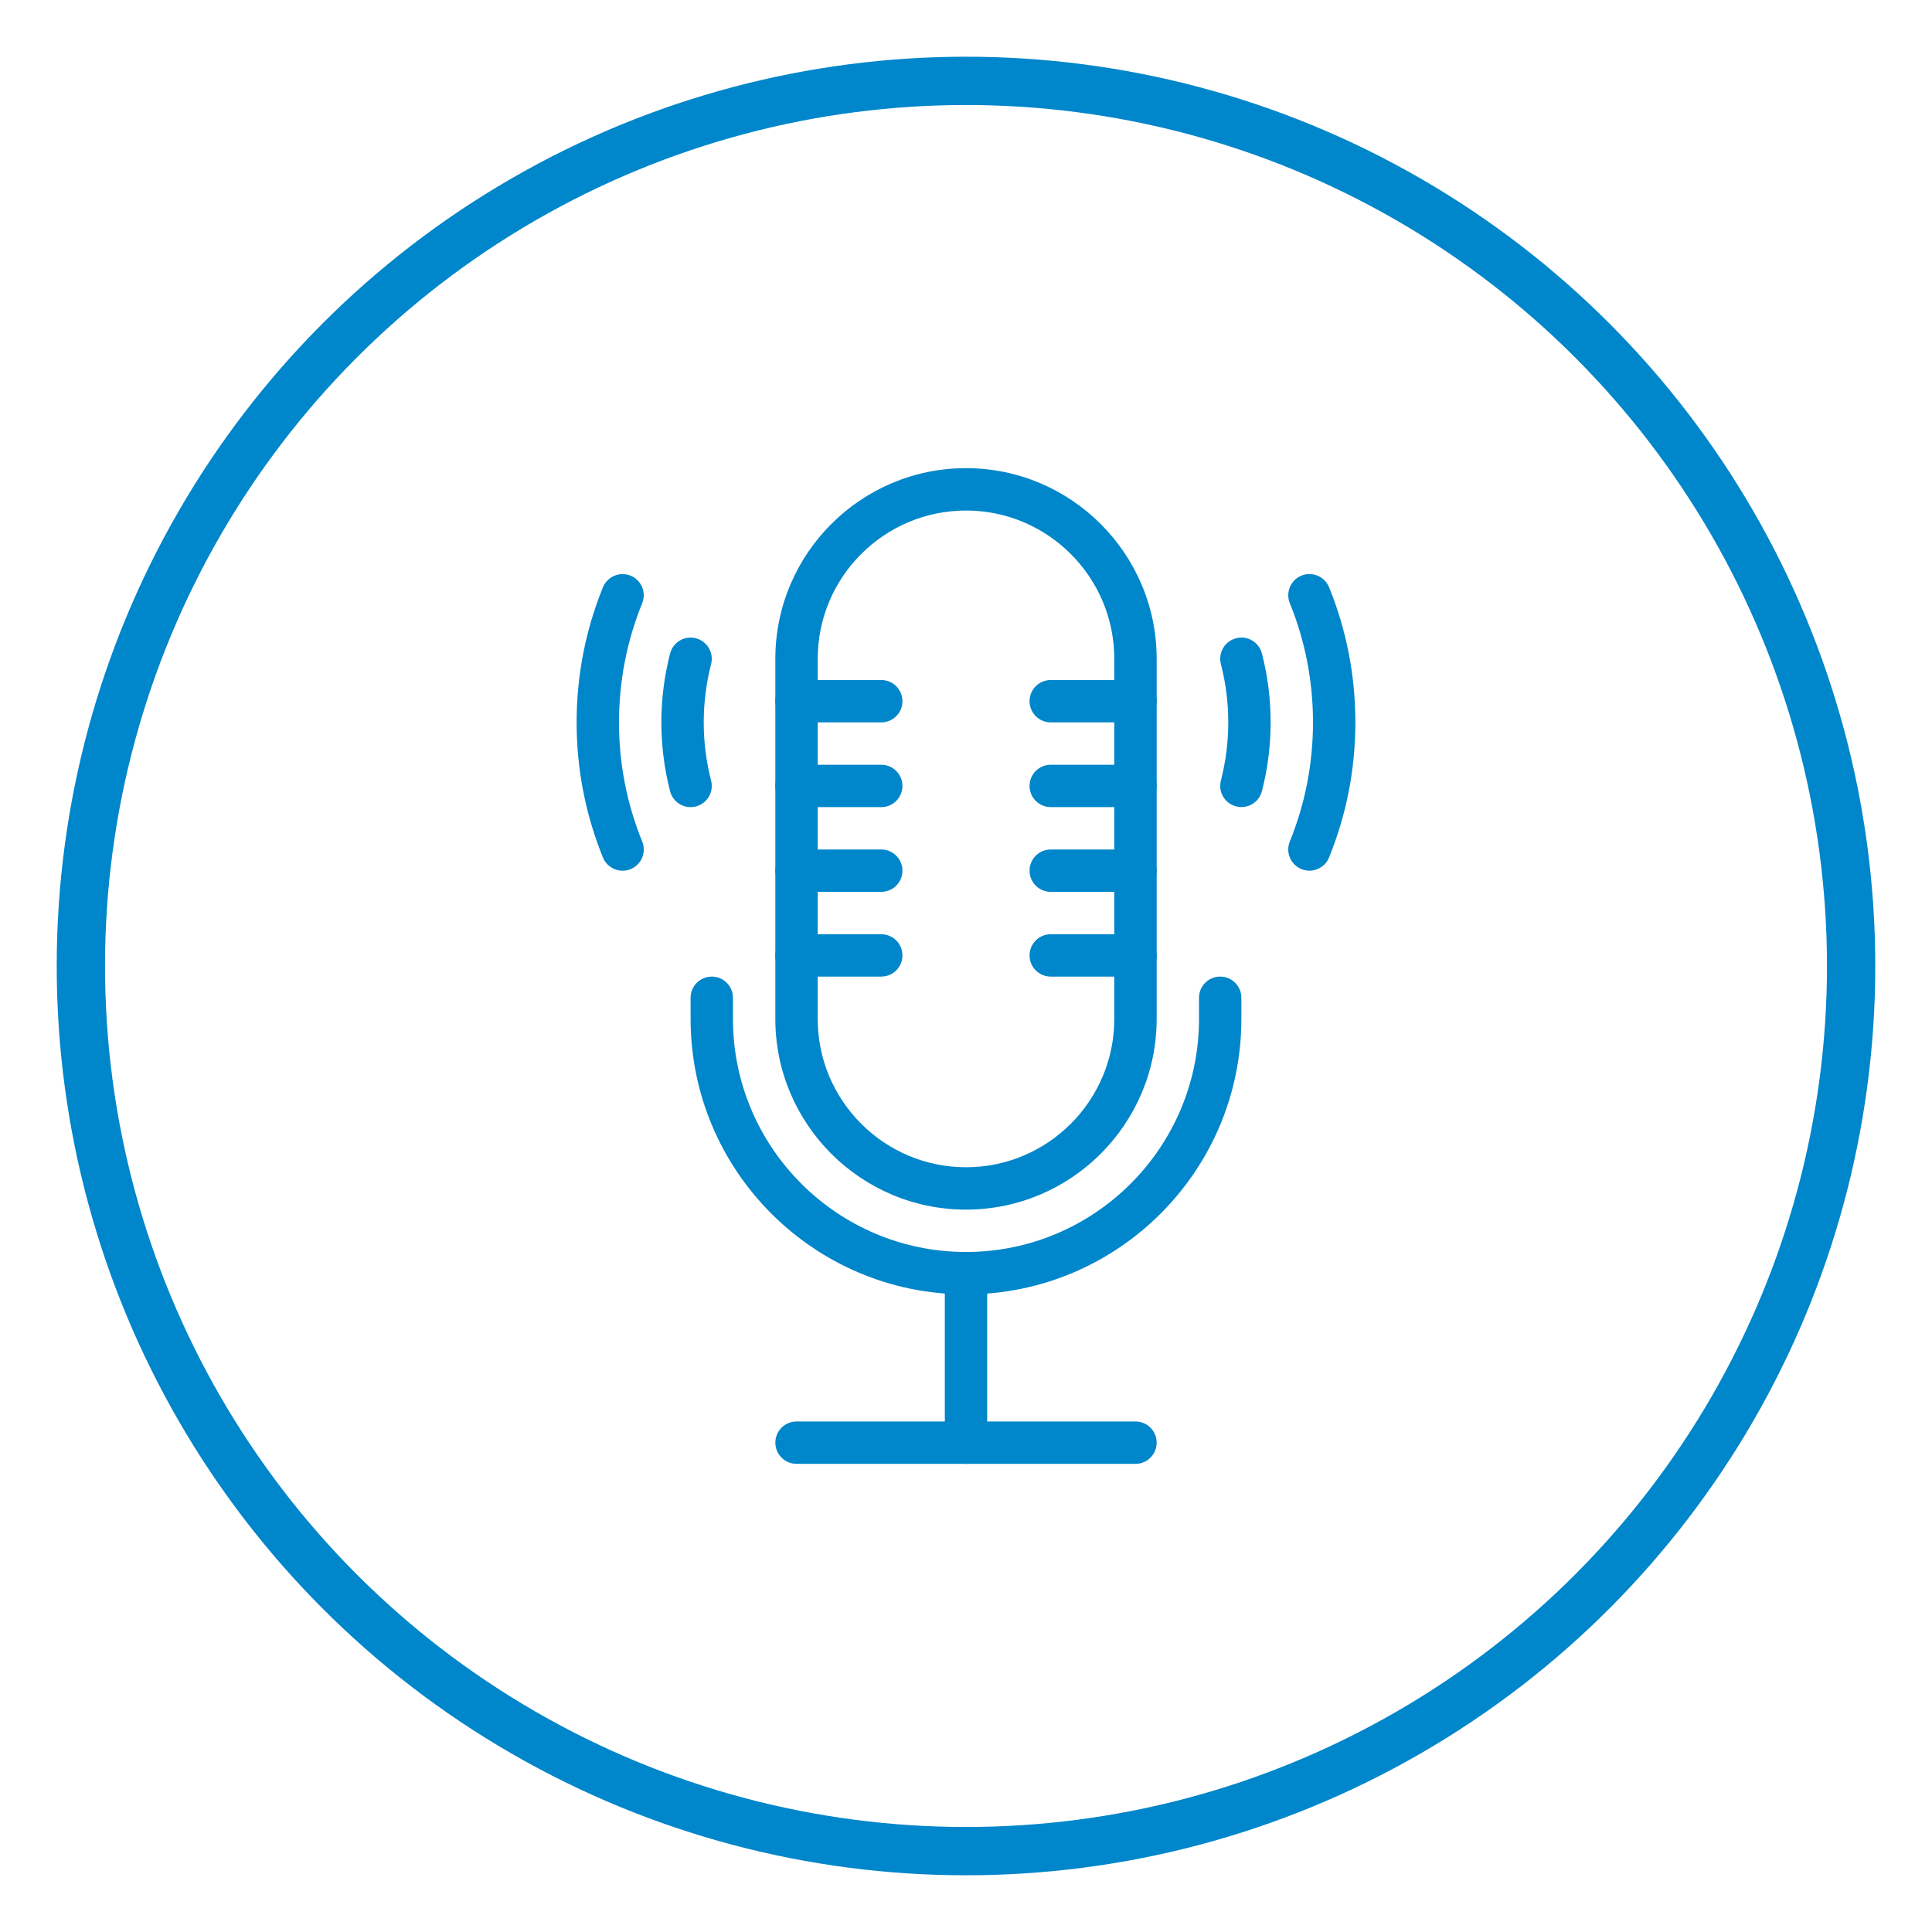 <?xml version="1.0" encoding="UTF-8"?>
<svg id="a" data-name="Layer 1" xmlns="http://www.w3.org/2000/svg" width="3in" height="3in" viewBox="0 0 216 216">
  <circle cx="108" cy="108" r="98.959" fill="none" stroke="#0086ca" stroke-miterlimit="10" stroke-width="5.4"/>
  <g>
    <g>
      <path d="m146.397,97.342c-.298,0-.599-.056-.89-.173-1.212-.493-1.797-1.873-1.305-3.085,1.721-4.237,2.593-8.72,2.593-13.325s-.872-9.09-2.591-13.32c-.493-1.212.093-2.593,1.305-3.085,1.203-.486,2.591.09,3.085,1.305,1.95,4.799,2.937,9.879,2.937,15.101s-.99,10.302-2.94,15.106c-.375.921-1.261,1.478-2.195,1.478Z" fill="#0086ca"/>
      <path d="m138.792,90.232c-.197,0-.396-.023-.594-.076-1.267-.326-2.028-1.619-1.7-2.884.546-2.119.823-4.309.823-6.513s-.278-4.399-.823-6.516c-.328-1.265.433-2.558,1.7-2.884,1.263-.34,2.558.433,2.884,1.7.648,2.5.976,5.091.976,7.7s-.328,5.195-.976,7.697c-.275,1.069-1.237,1.776-2.29,1.776Z" fill="#0086ca"/>
    </g>
    <g>
      <path d="m69.605,97.347c-.934,0-1.82-.557-2.195-1.476-1.952-4.804-2.942-9.888-2.942-15.108s.99-10.3,2.94-15.101c.495-1.214,1.88-1.793,3.085-1.305,1.212.493,1.797,1.873,1.305,3.085-1.721,4.235-2.593,8.718-2.593,13.32s.872,9.09,2.595,13.323c.493,1.212-.09,2.595-1.302,3.088-.294.118-.594.173-.893.173Z" fill="#0086ca"/>
      <path d="m77.208,90.237c-1.052,0-2.015-.708-2.29-1.776-.648-2.503-.976-5.093-.976-7.697s.328-5.197.976-7.7c.326-1.27,1.621-2.04,2.884-1.7,1.267.326,2.028,1.619,1.7,2.884-.546,2.119-.823,4.309-.823,6.516s.278,4.395.823,6.513c.328,1.265-.433,2.558-1.7,2.884-.199.053-.398.076-.594.076Z" fill="#0086ca"/>
    </g>
    <g>
      <path d="m108,144.711c-16.977,0-30.79-13.813-30.79-30.79v-2.368c0-1.309,1.059-2.368,2.368-2.368s2.368,1.059,2.368,2.368v2.368c0,14.366,11.687,26.053,26.053,26.053s26.053-11.687,26.053-26.053v-2.368c0-1.309,1.059-2.368,2.368-2.368s2.368,1.059,2.368,2.368v2.368c0,16.977-13.813,30.79-30.79,30.79Z" fill="#0086ca"/>
      <path d="m108,135.237c-11.754,0-21.316-9.562-21.316-21.316v-40.264c0-11.754,9.562-21.316,21.316-21.316s21.316,9.562,21.316,21.316v40.264c0,11.754-9.562,21.316-21.316,21.316Zm0-78.159c-9.141,0-16.579,7.438-16.579,16.579v40.264c0,9.141,7.438,16.579,16.579,16.579s16.579-7.438,16.579-16.579v-40.264c0-9.141-7.438-16.579-16.579-16.579Z" fill="#0086ca"/>
      <path d="m108,163.659c-1.309,0-2.368-1.059-2.368-2.368v-18.948c0-1.309,1.059-2.368,2.368-2.368s2.368,1.059,2.368,2.368v18.948c0,1.309-1.059,2.368-2.368,2.368Z" fill="#0086ca"/>
      <path d="m126.948,163.659h-37.895c-1.309,0-2.368-1.059-2.368-2.368s1.059-2.368,2.368-2.368h37.895c1.309,0,2.368,1.059,2.368,2.368s-1.059,2.368-2.368,2.368Z" fill="#0086ca"/>
    </g>
    <path d="m98.526,80.763h-9.474c-1.309,0-2.368-1.059-2.368-2.368s1.059-2.368,2.368-2.368h9.474c1.309,0,2.368,1.059,2.368,2.368s-1.059,2.368-2.368,2.368Z" fill="#0086ca"/>
    <path d="m98.526,90.237h-9.474c-1.309,0-2.368-1.059-2.368-2.368s1.059-2.368,2.368-2.368h9.474c1.309,0,2.368,1.059,2.368,2.368s-1.059,2.368-2.368,2.368Z" fill="#0086ca"/>
    <path d="m98.526,99.71h-9.474c-1.309,0-2.368-1.059-2.368-2.368s1.059-2.368,2.368-2.368h9.474c1.309,0,2.368,1.059,2.368,2.368s-1.059,2.368-2.368,2.368Z" fill="#0086ca"/>
    <path d="m98.526,109.184h-9.474c-1.309,0-2.368-1.059-2.368-2.368s1.059-2.368,2.368-2.368h9.474c1.309,0,2.368,1.059,2.368,2.368s-1.059,2.368-2.368,2.368Z" fill="#0086ca"/>
    <path d="m126.948,80.763h-9.474c-1.309,0-2.368-1.059-2.368-2.368s1.059-2.368,2.368-2.368h9.474c1.309,0,2.368,1.059,2.368,2.368s-1.059,2.368-2.368,2.368Z" fill="#0086ca"/>
    <path d="m126.948,90.237h-9.474c-1.309,0-2.368-1.059-2.368-2.368s1.059-2.368,2.368-2.368h9.474c1.309,0,2.368,1.059,2.368,2.368s-1.059,2.368-2.368,2.368Z" fill="#0086ca"/>
    <path d="m126.948,99.71h-9.474c-1.309,0-2.368-1.059-2.368-2.368s1.059-2.368,2.368-2.368h9.474c1.309,0,2.368,1.059,2.368,2.368s-1.059,2.368-2.368,2.368Z" fill="#0086ca"/>
    <path d="m126.948,109.184h-9.474c-1.309,0-2.368-1.059-2.368-2.368s1.059-2.368,2.368-2.368h9.474c1.309,0,2.368,1.059,2.368,2.368s-1.059,2.368-2.368,2.368Z" fill="#0086ca"/>
  </g>
</svg>
